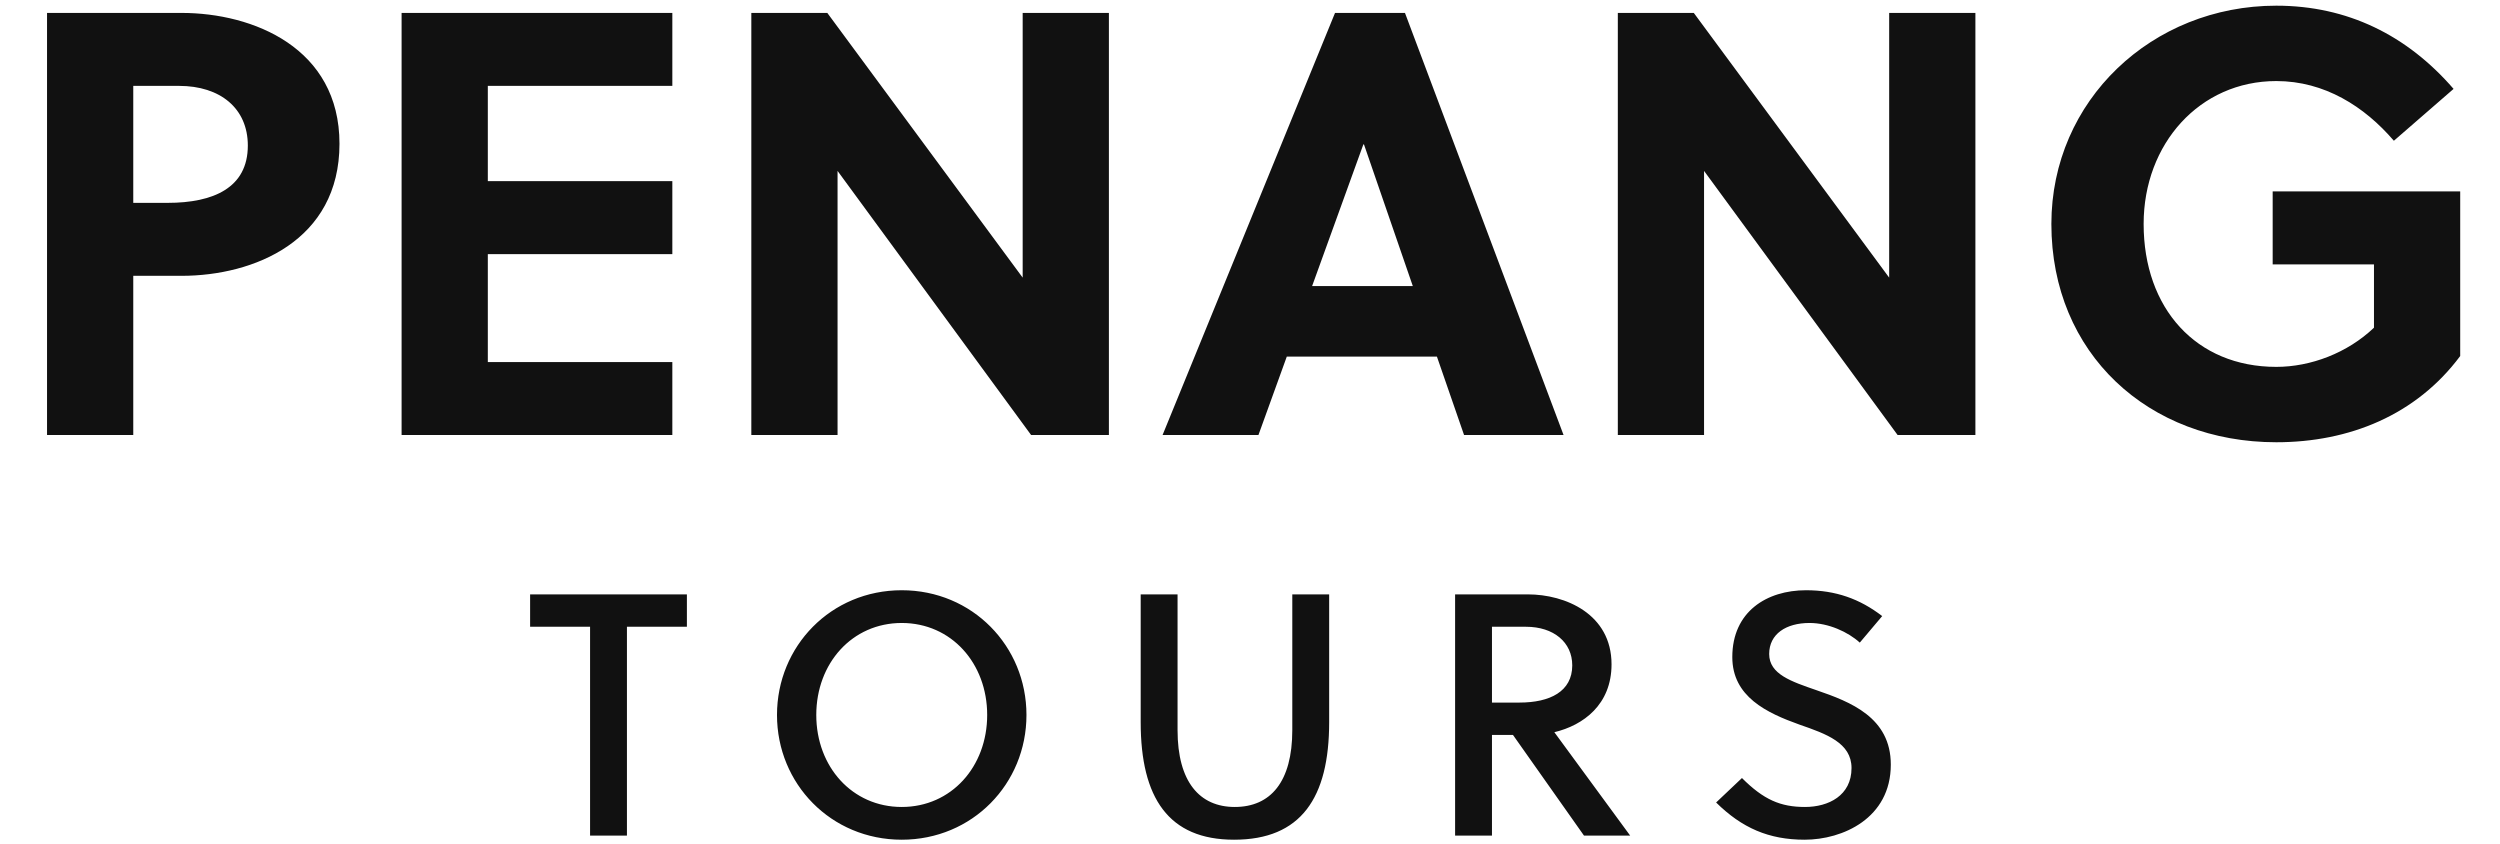 <?xml version="1.0" encoding="utf-8"?>
<svg xmlns="http://www.w3.org/2000/svg" xmlns:xlink="http://www.w3.org/1999/xlink" width="290.22" height="98">
  <path fill="#111111" d="M5.46 1.50L5.46 50.50L15.47 50.50L15.47 32.02L21.07 32.02C29.47 32.02 39.41 27.96 39.41 16.69C39.41 5.56 29.40 1.50 21.07 1.50ZM15.47 9.97L20.79 9.97C25.55 9.97 28.77 12.56 28.77 16.90C28.77 21.80 24.78 23.55 19.46 23.55L15.47 23.55ZM78.05 50.50L78.05 42.03L56.63 42.03L56.63 29.50L78.05 29.50L78.05 21.03L56.63 21.03L56.63 9.97L78.05 9.97L78.05 1.50L46.62 1.50L46.62 50.50ZM128.73 50.50L128.73 1.50L118.72 1.50L118.72 32.23L96.04 1.50L87.22 1.50L87.22 50.50L97.23 50.50L97.23 19.84L119.70 50.50ZM181.51 50.50L163.10 1.50L154.98 1.50L134.96 50.50L146.09 50.50L149.38 41.40L166.81 41.40L169.96 50.50ZM158.27 16.76L158.34 16.76L164.01 33.21L152.32 33.21ZM229.32 50.50L229.32 1.50L219.31 1.50L219.31 32.23L196.63 1.50L187.81 1.50L187.81 50.50L197.82 50.50L197.82 19.84L220.29 50.50ZM275.59 30.69L275.59 38.04C272.51 40.98 268.24 42.59 264.25 42.59C254.94 42.59 248.85 35.80 248.85 26.00C248.85 16.69 255.36 9.41 264.25 9.41C269.85 9.41 274.47 12.35 277.90 16.34L284.83 10.32C279.44 4.09 272.51 0.66 264.25 0.66C249.83 0.66 238.14 11.65 238.14 26.00C238.14 41.05 249.41 51.34 264.25 51.34C272.72 51.34 280.49 48.19 285.60 41.33L285.60 22.22L263.83 22.22L263.83 30.69Z"/>
  <path fill="#111111" d="M79.74 72.76L79.74 69L61.54 69L61.54 72.76L68.50 72.76L68.50 97L72.78 97L72.78 72.76ZM114.60 83C114.60 89 110.44 93.68 104.68 93.68C98.92 93.68 94.76 89 94.76 83C94.76 77 98.92 72.32 104.68 72.32C110.44 72.32 114.60 77 114.60 83ZM119.16 83C119.16 75 112.88 68.52 104.68 68.52C96.48 68.52 90.20 75 90.20 83C90.20 91 96.48 97.48 104.68 97.48C112.88 97.48 119.16 91 119.16 83ZM154.30 69L150.02 69L150.02 84.76C150.02 90.76 147.50 93.68 143.34 93.68C139.26 93.68 136.70 90.76 136.70 84.76L136.70 69L132.42 69L132.42 83.84C132.42 92.64 135.66 97.48 143.26 97.48C151.02 97.48 154.30 92.64 154.30 83.84ZM168.92 69L168.92 97L173.20 97L173.20 85.32L175.64 85.32L183.88 97L189.24 97L180.44 85C183.80 84.20 187.08 81.80 187.08 77.12C187.08 71.28 181.72 69 177.36 69ZM173.20 72.76L177.16 72.76C180.36 72.76 182.52 74.56 182.52 77.24C182.52 80.28 179.92 81.56 176.40 81.56L173.20 81.56ZM215.90 74.60L218.50 71.52C215.90 69.52 213.10 68.52 209.66 68.52C205.10 68.52 201.10 71 201.10 76.28C201.10 80.88 205.10 82.76 208.90 84.12C212.02 85.20 214.94 86.24 214.94 89.16C214.94 92.36 212.26 93.68 209.54 93.68C206.70 93.68 204.74 92.84 202.22 90.32L199.22 93.16C202.22 96.12 205.34 97.48 209.50 97.48C213.90 97.48 219.50 95 219.50 88.76C219.50 83.28 214.82 81.48 210.86 80.12C207.98 79.12 205.38 78.28 205.38 75.92C205.38 73.60 207.34 72.32 210.06 72.32C212.26 72.32 214.54 73.36 215.90 74.60Z"/>
</svg>